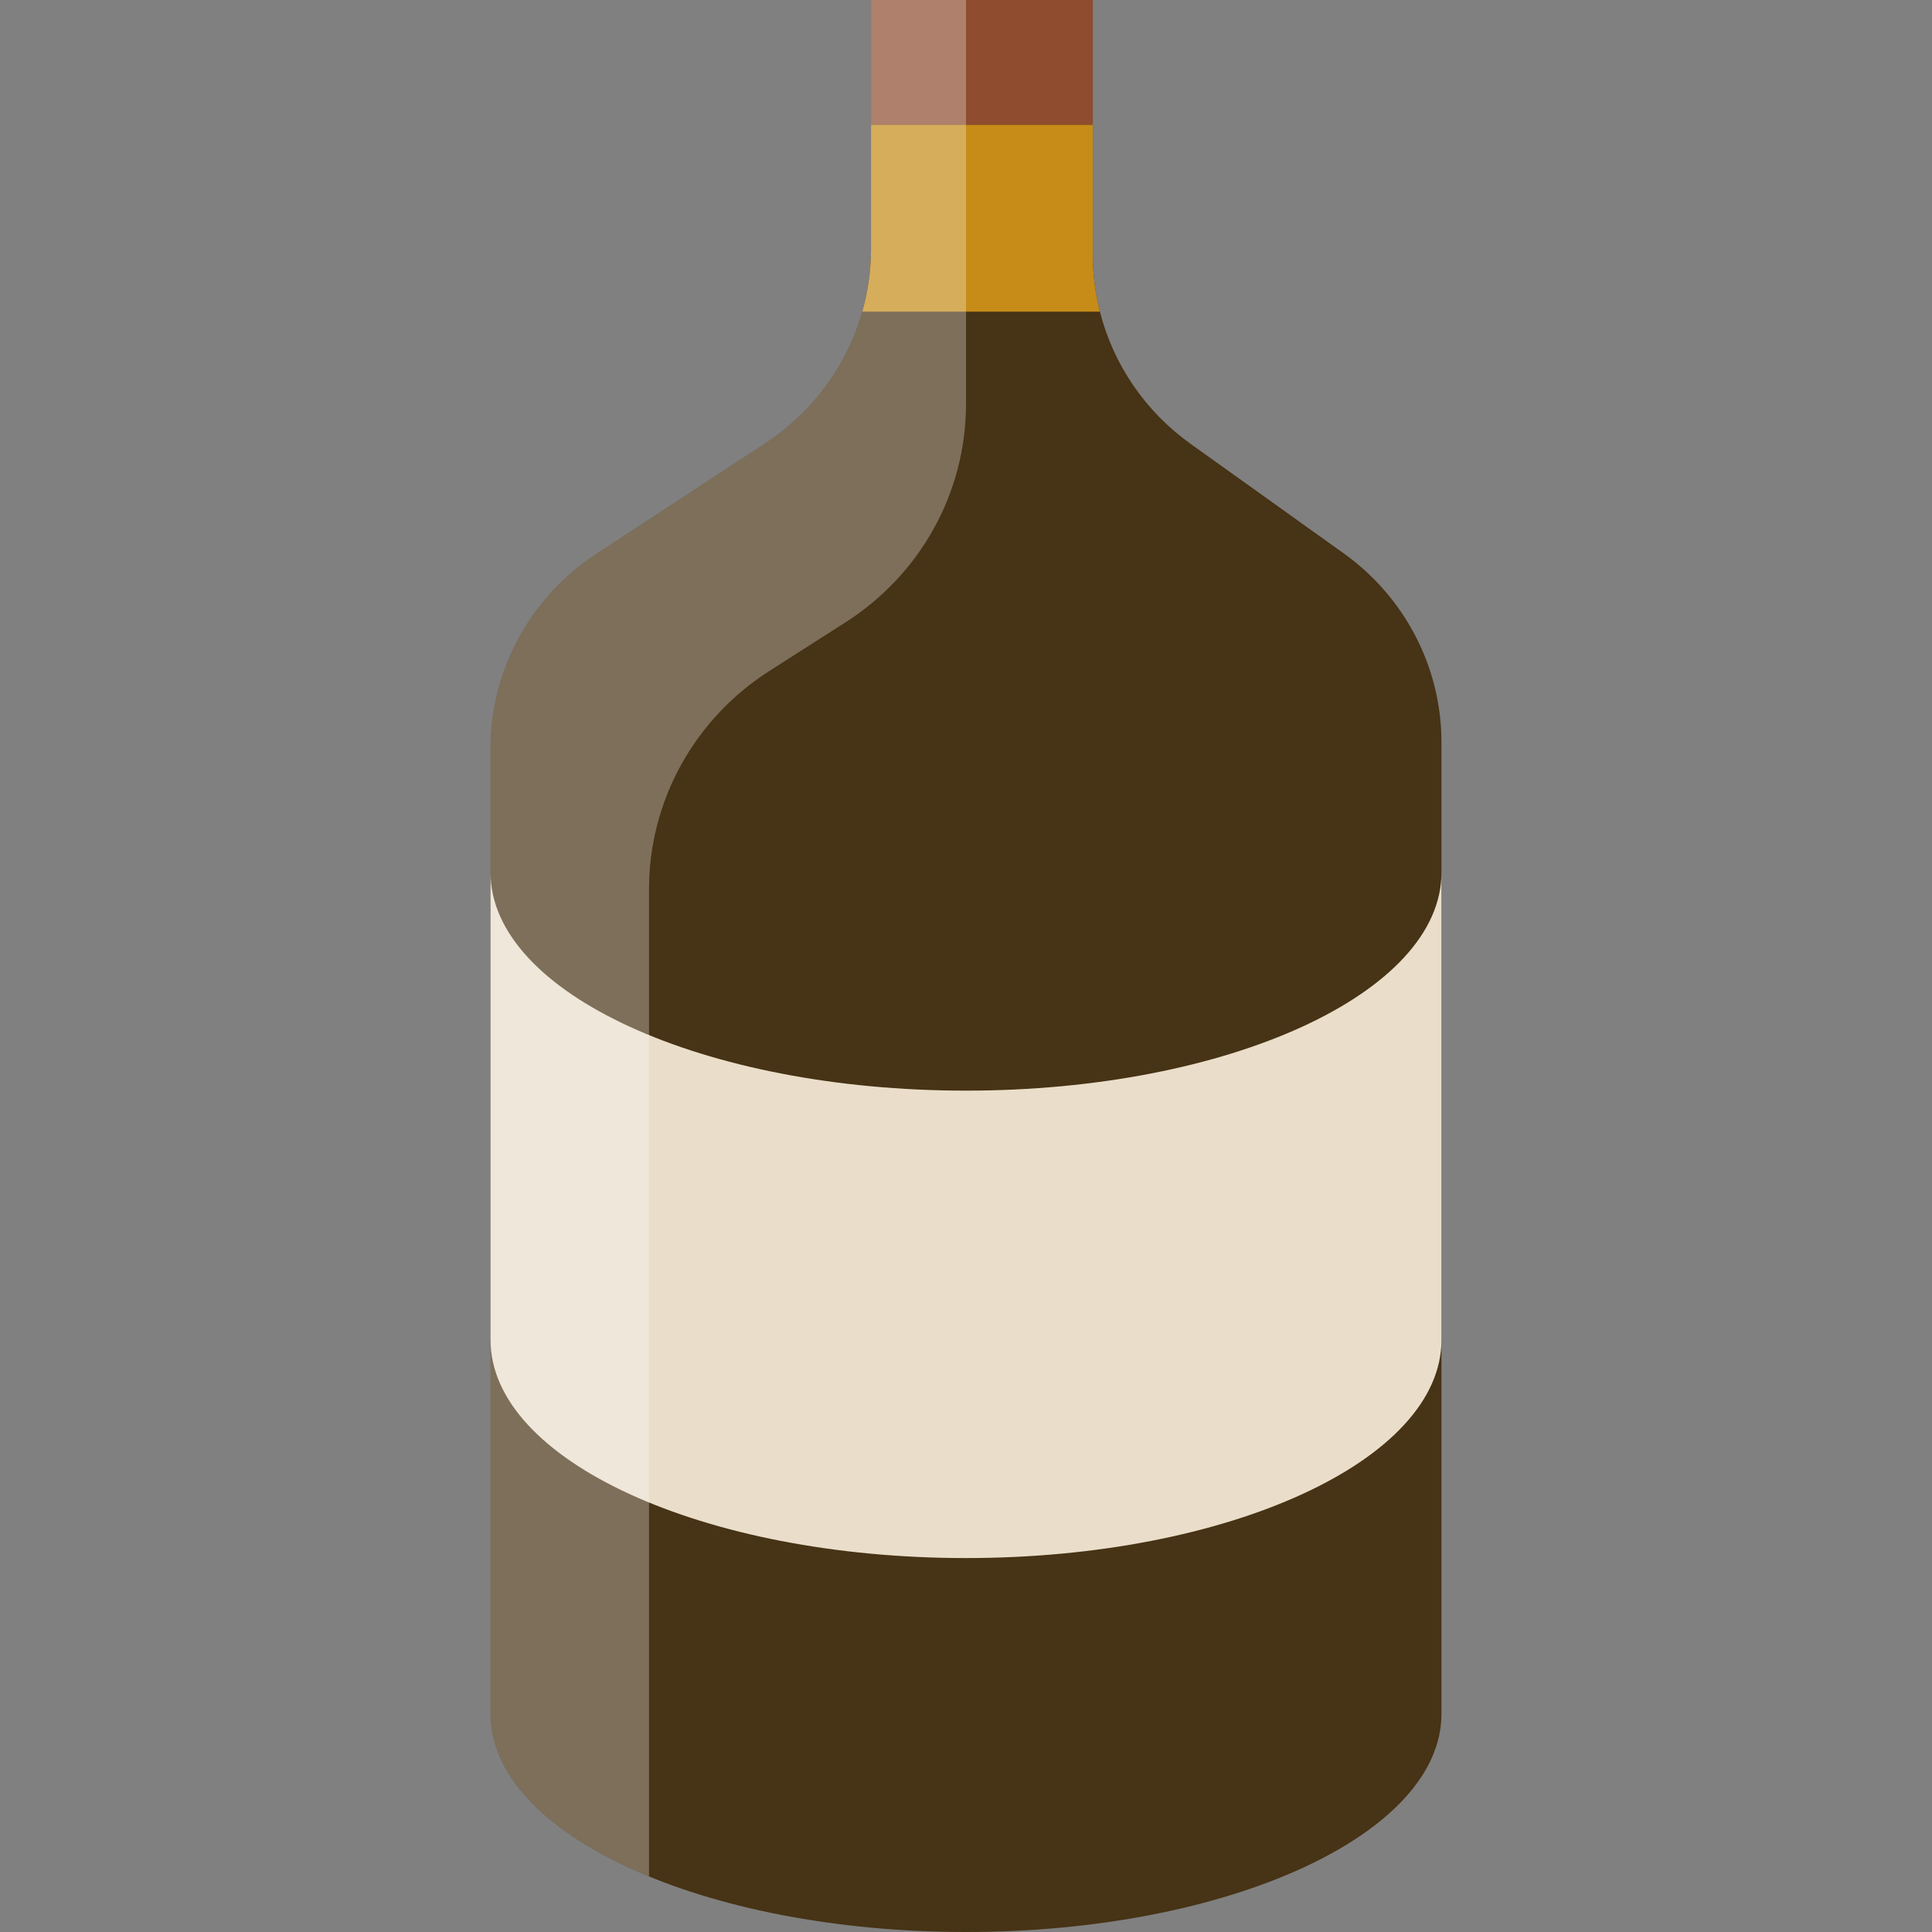 <svg width="80" height="80" viewBox="0 0 80 80" fill="none" xmlns="http://www.w3.org/2000/svg">
<rect x="0" y="0" width="80" height="80" fill="#808080" stroke="none"/>
<path d="M59.688 30.734V70.968C59.688 75.957 50.872 80 40 80C29.128 80 20.312 75.957 20.312 70.968V30.987C20.312 29.394 20.713 27.825 21.478 26.42C22.243 25.015 23.349 23.817 24.698 22.934L31.684 18.357C33.032 17.472 34.137 16.274 34.902 14.87C35.666 13.465 36.067 11.896 36.067 10.303V0H45.25V10.556C45.249 11.348 45.349 12.136 45.545 12.903C46.105 15.107 47.435 17.047 49.304 18.382L55.633 22.908C56.889 23.806 57.911 24.983 58.615 26.343C59.32 27.703 59.687 29.208 59.688 30.734Z" fill="#473315"/>
<path d="M59.688 55.484C59.688 60.472 50.873 64.516 40 64.516C29.127 64.516 20.312 60.472 20.312 55.484V36.129C20.312 41.117 29.127 45.161 40 45.161C50.873 45.161 59.688 41.117 59.688 36.129V55.484Z" fill="#EADECA"/>
<path d="M45.545 12.904H35.705C35.946 12.058 36.068 11.183 36.067 10.304V5.162H45.25V10.557C45.249 11.348 45.349 12.137 45.545 12.904Z" fill="#C68C17"/>
<path d="M36.062 0H45.25V5.161H36.062V0Z" fill="#8F4C2E"/>
<path opacity="0.3" d="M36.067 10.303C36.067 11.896 35.666 13.465 34.902 14.87C34.137 16.274 33.032 17.472 31.684 18.357L24.698 22.934C23.349 23.817 22.243 25.015 21.478 26.42C20.713 27.825 20.312 29.394 20.312 30.987V70.968C20.312 73.643 22.848 76.046 26.875 77.699V36.81C26.875 35.016 27.331 33.251 28.201 31.675C29.071 30.099 30.328 28.761 31.857 27.784L35.017 25.765C36.547 24.787 37.804 23.45 38.674 21.873C39.544 20.297 40 18.532 40 16.738V0H36.067V10.303Z" fill="#FCFCFC"/>
</svg>
